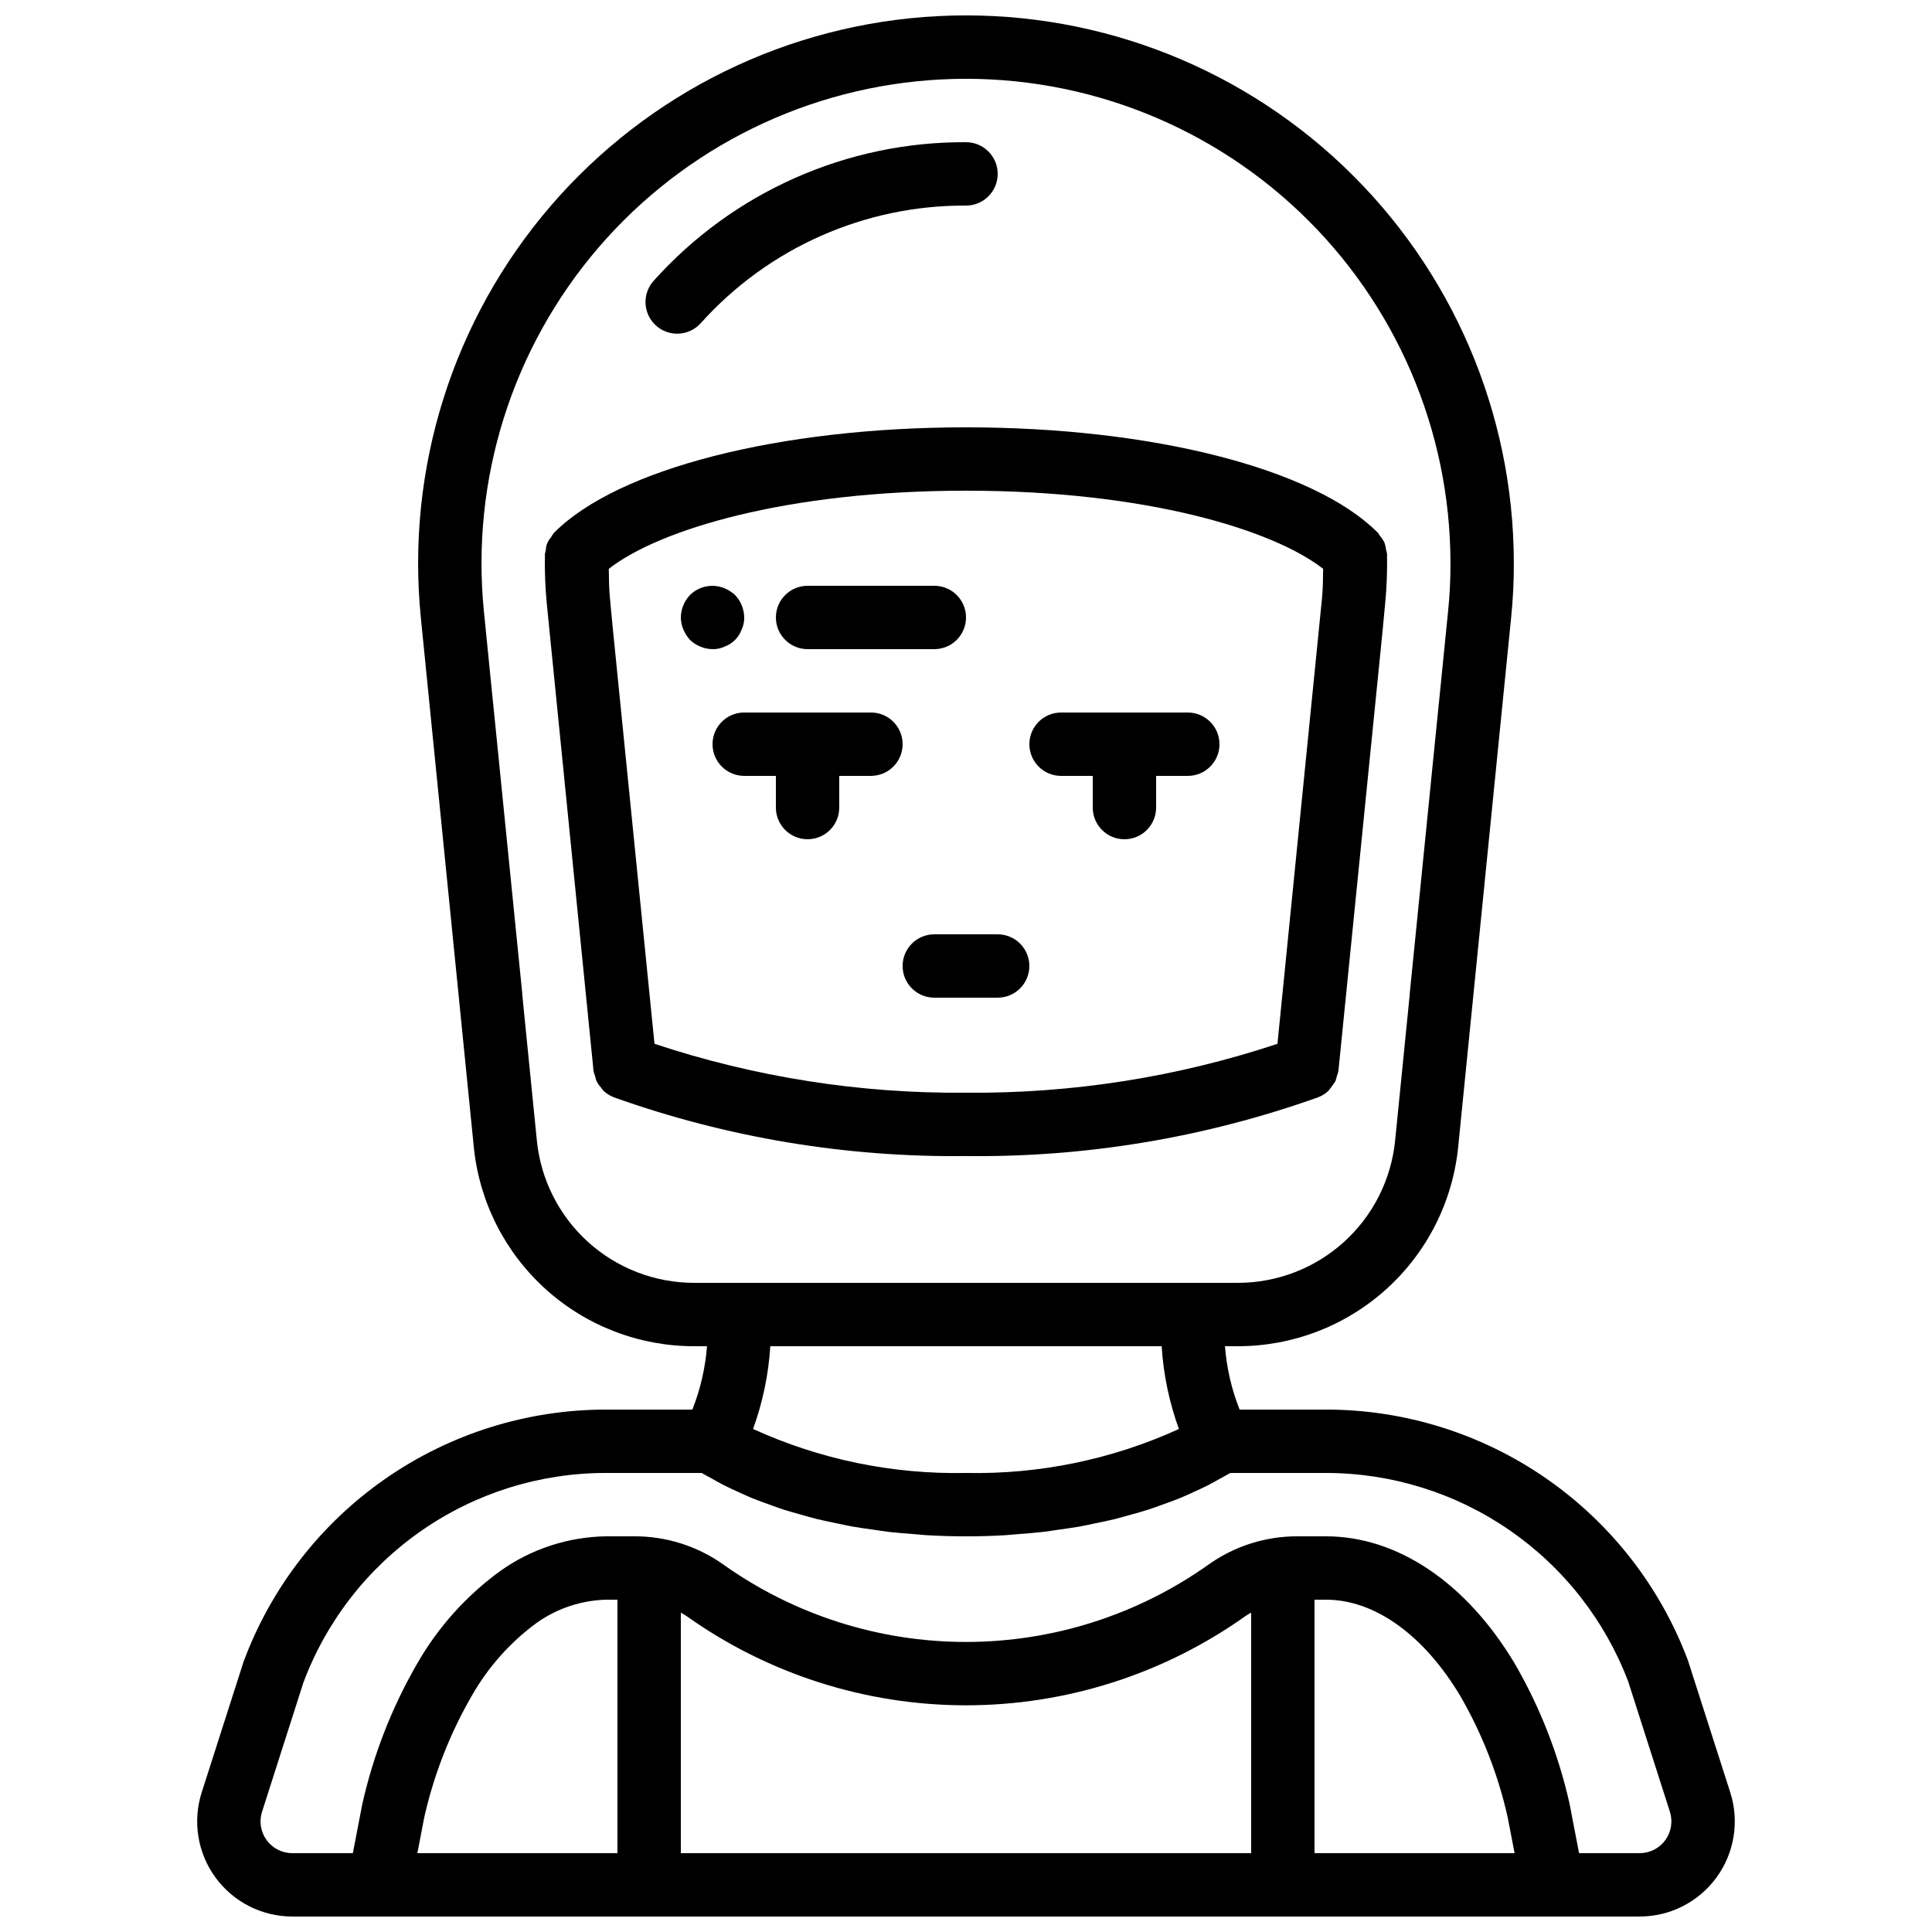 <?xml version="1.0" encoding="UTF-8"?>
<!-- Uploaded to: SVG Repo, www.svgrepo.com, Generator: SVG Repo Mixer Tools -->
<svg width="800px" height="800px" version="1.1" viewBox="144 144 512 512" xmlns="http://www.w3.org/2000/svg">
 <defs>
  <clipPath id="a">
   <path d="m196 148.09h408v503.81h-408z"/>
  </clipPath>
 </defs>
 <path d="m416.79 400c0-2.227-0.887-4.363-2.461-5.938s-3.711-2.461-5.938-2.461h-16.793c-4.637 0-8.398 3.758-8.398 8.398 0 4.637 3.762 8.395 8.398 8.395h16.793c2.227 0 4.363-0.883 5.938-2.457 1.574-1.578 2.461-3.711 2.461-5.938z"/>
 <path d="m374.81 332.82h-33.586c-4.641 0-8.398 3.758-8.398 8.398 0 4.637 3.758 8.395 8.398 8.395h8.398v8.398h-0.004c0 4.637 3.758 8.395 8.398 8.395 4.637 0 8.395-3.758 8.395-8.395v-8.398h8.398c4.637 0 8.395-3.758 8.395-8.395 0-4.641-3.758-8.398-8.395-8.398z"/>
 <path d="m425.19 349.62h8.398v8.398c0 4.637 3.758 8.395 8.398 8.395 4.637 0 8.395-3.758 8.395-8.395v-8.398h8.398c4.637 0 8.395-3.758 8.395-8.395 0-4.641-3.758-8.398-8.395-8.398h-33.59c-4.637 0-8.395 3.758-8.395 8.398 0 4.637 3.758 8.395 8.395 8.395z"/>
 <g clip-path="url(#a)">
  <path d="m221.48 651.9h357.03c8.051 0.004 15.617-3.832 20.367-10.332 4.754-6.496 6.113-14.871 3.668-22.539l-11.219-34.984v-0.004c-7.324-19.531-20.434-36.359-37.578-48.242-17.145-11.879-37.504-18.246-58.363-18.246h-22.875c-2.129-5.371-3.438-11.035-3.879-16.793h3.324c14.582 0.031 28.656-5.371 39.469-15.156 10.812-9.781 17.594-23.242 19.02-37.754l14.012-140.06c0.508-4.906 0.75-9.836 0.723-14.77-0.066-39.738-16.422-77.715-45.25-105.07-28.824-27.355-67.605-41.699-107.29-39.684-39.688 2.012-76.816 20.207-102.73 50.34s-38.336 69.566-34.379 109.11l14.023 140.15h-0.004c1.43 14.508 8.211 27.965 19.023 37.746 10.816 9.781 24.887 15.18 39.465 15.148h3.324c-0.441 5.758-1.75 11.422-3.875 16.793h-22.875c-20.93-0.004-41.359 6.406-58.535 18.363-17.18 11.957-30.281 28.887-37.547 48.516l-11.09 34.613c-2.438 7.668-1.07 16.039 3.68 22.531s12.316 10.328 20.363 10.324zm86.148-16.793h-53.02l1.797-9.348h-0.004c2.547-11.383 6.812-22.312 12.656-32.41 4.312-7.57 10.172-14.145 17.199-19.297 5.375-3.809 11.762-5.938 18.352-6.121h3.019zm167.94 0h-151.14v-63.742c0.508 0.309 1.043 0.574 1.523 0.922h0.004c21.629 15.375 47.508 23.637 74.047 23.637 26.535 0 52.414-8.262 74.043-23.637 0.48-0.348 1.016-0.613 1.523-0.922zm16.793 0v-67.176h3.023c12.898 0 25.859 9.27 35.559 25.43 5.789 9.992 10.027 20.805 12.574 32.07l1.863 9.676zm-164.32-151.14c-10.414 0.023-20.461-3.832-28.184-10.816-7.723-6.984-12.57-16.594-13.59-26.957l-3.875-38.742c-0.004-0.051 0.02-0.09 0.016-0.141l-7.731-77.004-0.012-0.039-2.422-24.227v0.004c-3.496-34.965 7.492-69.832 30.402-96.477 22.91-26.645 55.738-42.734 90.832-44.52 35.094-1.781 69.387 10.895 94.879 35.078 25.492 24.184 39.961 57.758 40.031 92.895 0.027 4.348-0.184 8.695-0.633 13.02l-2.426 24.234-0.012 0.035-7.723 77.004c-0.004 0.047 0.016 0.09 0.012 0.137l-3.875 38.734 0.004-0.008c-1.02 10.367-5.863 19.98-13.586 26.969-7.727 6.984-17.777 10.844-28.191 10.82zm128.39 38.73c-17.695 8.074-36.984 12.055-56.43 11.652-19.449 0.402-38.734-3.578-56.43-11.652 2.559-7.055 4.098-14.441 4.57-21.934h103.71c0.473 7.492 2.012 14.879 4.574 21.934zm-242.99 101.46 10.945-34.207c6.106-16.344 17.062-30.43 31.402-40.367 14.34-9.941 31.375-15.254 48.824-15.234h25.34c0.82 0.504 1.742 0.949 2.602 1.434 1.055 0.598 2.094 1.199 3.199 1.766 1.336 0.684 2.742 1.316 4.152 1.957 1.148 0.52 2.273 1.047 3.465 1.535 1.48 0.605 3.027 1.148 4.57 1.703 1.223 0.438 2.422 0.895 3.684 1.301 1.625 0.523 3.312 0.98 5 1.449 1.273 0.355 2.523 0.73 3.828 1.055 1.773 0.438 3.606 0.801 5.434 1.176 1.301 0.27 2.57 0.566 3.898 0.805 1.938 0.348 3.93 0.609 5.914 0.887 1.281 0.18 2.535 0.398 3.84 0.551 2.211 0.258 4.477 0.422 6.734 0.594 1.125 0.086 2.227 0.219 3.363 0.285 3.414 0.195 6.871 0.297 10.367 0.301 3.492 0 6.949-0.102 10.367-0.301 1.137-0.066 2.238-0.199 3.363-0.285 2.258-0.172 4.523-0.34 6.734-0.594 1.301-0.152 2.555-0.371 3.84-0.551 1.984-0.277 3.981-0.543 5.914-0.887 1.324-0.238 2.598-0.535 3.898-0.805 1.828-0.375 3.66-0.738 5.434-1.176 1.309-0.32 2.555-0.699 3.828-1.055 1.684-0.469 3.375-0.926 5-1.449 1.262-0.406 2.461-0.859 3.684-1.301 1.547-0.555 3.09-1.102 4.57-1.703 1.191-0.484 2.316-1.016 3.465-1.535 1.41-0.637 2.812-1.27 4.152-1.957 1.105-0.566 2.144-1.168 3.199-1.766 0.855-0.484 1.781-0.93 2.602-1.434h25.344-0.012c17.371 0.004 34.332 5.285 48.633 15.145 14.305 9.859 25.273 23.832 31.457 40.066l11.074 34.578c0.812 2.562 0.355 5.359-1.23 7.531-1.59 2.168-4.117 3.445-6.809 3.441h-16.035l-2.535-13.176c-2.941-13.074-7.863-25.625-14.598-37.211-12.809-21.34-31.016-33.582-49.957-33.582h-7.254c-8.582-0.082-16.965 2.562-23.945 7.555-18.762 13.297-41.191 20.438-64.188 20.438-23 0-45.43-7.141-64.191-20.438-6.981-4.992-15.363-7.637-23.945-7.555h-7.254 0.004c-9.992 0.152-19.707 3.316-27.875 9.078-9.008 6.512-16.535 14.859-22.082 24.492-6.781 11.691-11.73 24.355-14.668 37.551l-2.473 12.848h-16.031c-2.688 0.004-5.211-1.273-6.801-3.438s-2.051-4.957-1.242-7.516z"/>
 </g>
 <path d="m323.46 232.43c2.371 0.004 4.637-1 6.227-2.762 17.898-19.977 43.496-31.328 70.316-31.188 4.637 0 8.395-3.762 8.395-8.398s-3.758-8.398-8.395-8.398c-31.57-0.164-61.699 13.199-82.766 36.719-2.227 2.461-2.793 6-1.449 9.035 1.348 3.035 4.352 4.992 7.672 4.992z"/>
 <path d="m493.3 434.81 0.039-0.023 0.004-0.004c0.992-0.383 1.898-0.953 2.68-1.676 0.648-0.812 1.262-1.652 1.844-2.516 0.176-0.449 0.316-0.914 0.41-1.387 0.184-0.453 0.32-0.922 0.418-1.398l11.68-116.37 0.668-7.094c0.438-4.379 0.617-8.781 0.535-13.184l0.004-0.082c0-0.055 0.008-0.105 0.008-0.16-0.059-0.426-0.152-0.848-0.281-1.262-0.062-0.621-0.199-1.23-0.398-1.82-0.324-0.672-0.734-1.297-1.227-1.855-0.164-0.281-0.344-0.555-0.539-0.816l-0.094-0.082-0.055-0.047c-16.953-16.883-59.691-27.785-109-27.785-49.441 0-92.289 10.961-109.15 27.918l-0.004-0.004c-0.324 0.402-0.605 0.832-0.848 1.285-0.844 0.918-1.324 2.113-1.348 3.359-0.109 0.363-0.191 0.734-0.246 1.109 0 0.055 0.008 0.105 0.008 0.16l0.004 0.082h-0.004c-0.082 4.387 0.098 8.773 0.531 13.141l12.355 123.5c0.094 0.48 0.234 0.949 0.414 1.402 0.098 0.469 0.234 0.934 0.41 1.379 0.316 0.586 0.703 1.133 1.152 1.625 0.211 0.312 0.441 0.609 0.691 0.891 0.781 0.727 1.691 1.297 2.684 1.68l0.039 0.023v0.004c29.934 10.676 61.527 15.945 93.309 15.566 31.777 0.379 63.371-4.891 93.305-15.566zm-186.97-124.95-0.676-7.184c-0.27-2.707-0.277-5.309-0.32-7.93 13.266-10.363 47-20.707 94.66-20.707s81.391 10.344 94.656 20.707c-0.043 2.629-0.051 5.234-0.324 7.977l-11.789 117.9c-26.613 8.836-54.504 13.215-82.543 12.957-28.043 0.258-55.934-4.121-82.547-12.961z"/>
 <path d="m336.02 315.36c2.106-0.766 3.769-2.426 4.531-4.535 0.473-0.996 0.703-2.09 0.676-3.191-0.035-2.223-0.902-4.352-2.438-5.961-0.816-0.742-1.754-1.34-2.769-1.766-3.129-1.309-6.738-0.613-9.152 1.766-1.535 1.609-2.406 3.738-2.438 5.961 0.012 1.098 0.242 2.18 0.668 3.191 0.43 1.016 1.027 1.953 1.77 2.769 1.609 1.535 3.738 2.402 5.961 2.438 1.102 0.027 2.195-0.203 3.191-0.672z"/>
 <path d="m358.02 316.03h33.586c4.637 0 8.398-3.762 8.398-8.398 0-4.637-3.762-8.395-8.398-8.395h-33.586c-4.641 0-8.398 3.758-8.398 8.395 0 4.637 3.758 8.398 8.398 8.398z"/>
</svg>